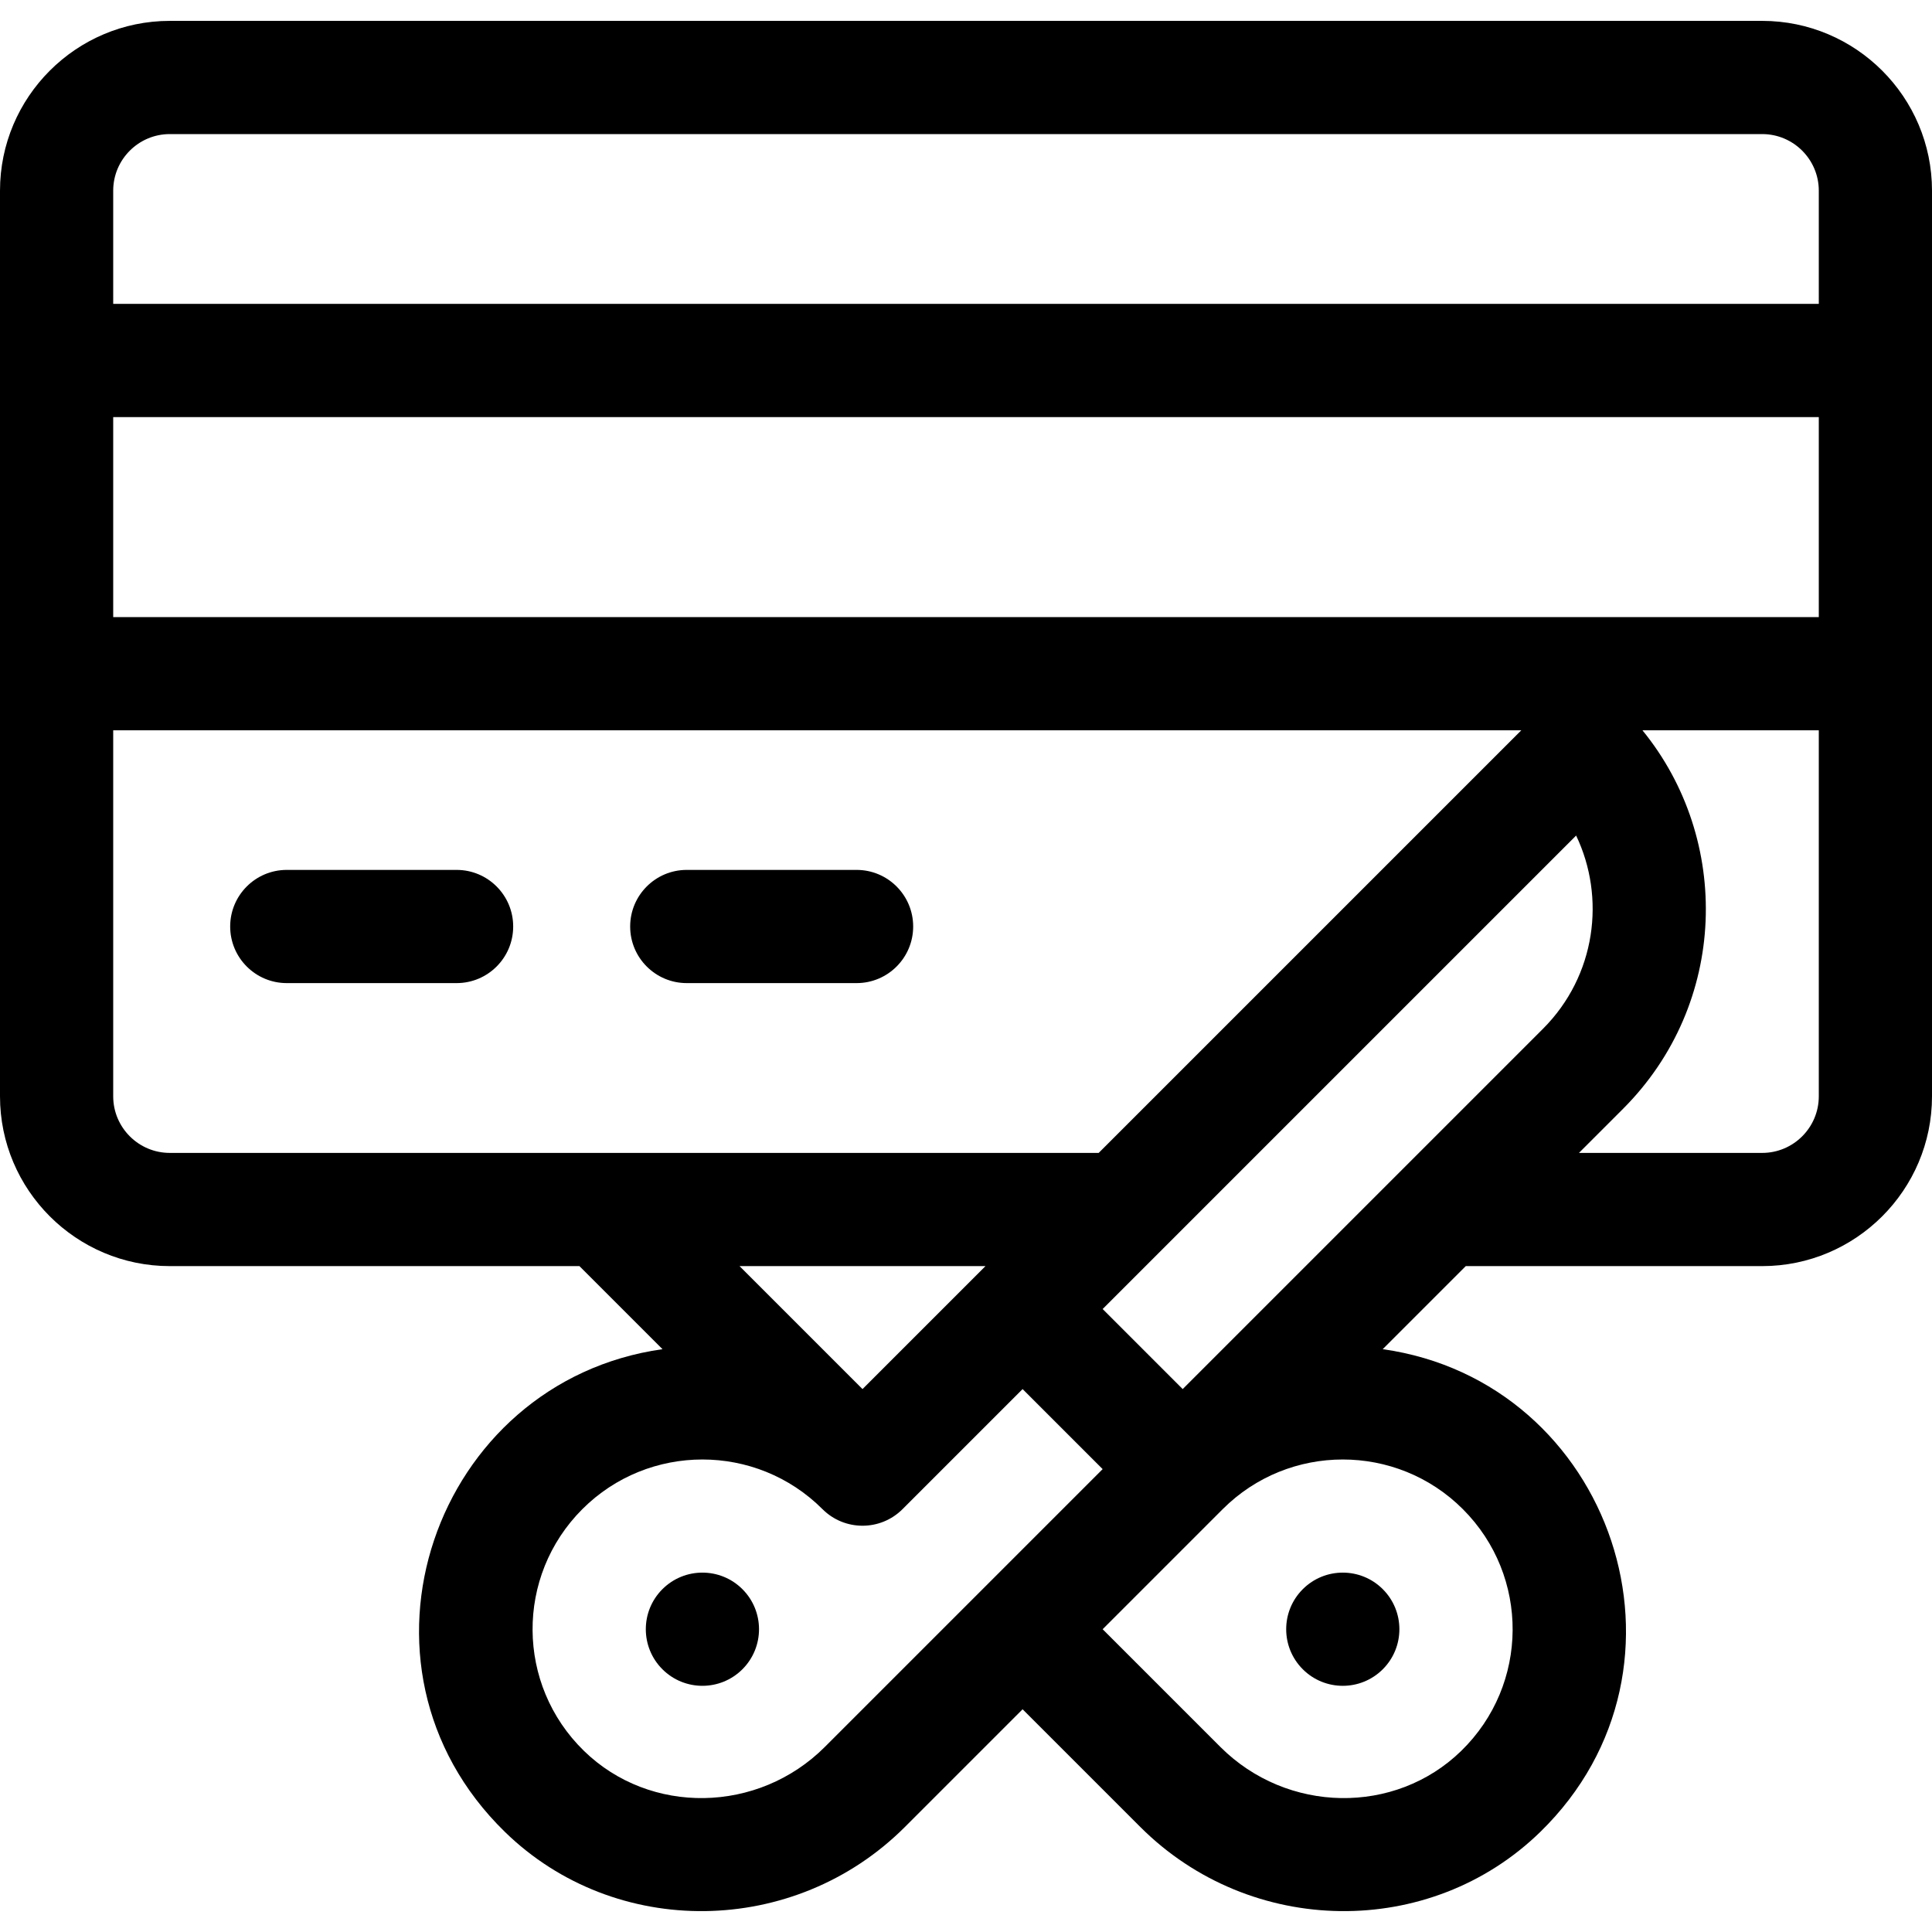 <?xml version="1.0" encoding="UTF-8"?> <svg xmlns="http://www.w3.org/2000/svg" id="Capa_1" height="512" viewBox="0 0 512 512" width="512"> <g> <path d="m345.246 442.367c5.858 5.858 15.355 5.858 21.213 0s5.858-15.355 0-21.213-15.355-5.858-21.213 0c-5.858 5.857-5.858 15.355 0 21.213z"></path> <path d="m175.541 421.153c-5.858 5.858-5.858 15.355 0 21.213s15.355 5.858 21.213 0 5.858-15.355 0-21.213c-5.858-5.857-15.356-5.857-21.213 0z"></path> <path d="m467 5.533h-422c-24.813 0-45 20.187-45 45v240c0 24.813 20.187 45 45 45h108.56l22.012 22.012c-60.505 8.546-87.019 83.826-41.758 127.939 29.226 28.484 76.779 27.898 105.998-1.322l31.188-31.189 31.188 31.188c29.195 29.196 76.747 29.831 105.999 1.322 44.983-43.843 19.06-119.347-41.757-127.94l22.01-22.01h78.56c24.813 0 45-20.187 45-45v-240c0-24.813-20.187-45-45-45zm-153.574 362.587-21.213-21.213 125.477-125.477c7.84 16.378 5.31 37.116-8.805 51.231-.431.429-95.028 95.029-95.459 95.459zm-283.426-204.587v-53h452v53zm15-128h422c8.271 0 15 6.729 15 15v30h-452v-30c0-8.271 6.729-15 15-15zm-15 255v-97h373.162l-112 112h-246.162c-8.271 0-15-6.729-15-15zm231.161 45-32.588 32.588-32.588-32.588zm-42.562 127.415c-17.669 17.669-46.31 18.142-63.847 1.051-17.973-17.519-18.192-46.291-.425-64.059 17.544-17.544 46.094-17.545 63.64 0 5.843 5.843 15.339 5.873 21.213 0l31.82-31.82 21.213 21.213c-9.125 9.125-61.354 61.355-73.614 73.615zm168.649 1.051c-17.536 17.09-46.177 16.619-63.847-1.051l-31.188-31.188c.1-.1 33.464-33.463 31.82-31.82 17.544-17.544 46.094-17.546 63.64 0 17.749 17.75 17.569 46.52-.425 64.059zm79.752-158.466h-48.56l11.658-11.658c27.896-27.895 28.793-71.387 5.168-100.342h46.734v97c0 8.271-6.729 15-15 15z"></path> <path d="m121 230.533h-45c-8.284 0-15 6.716-15 15s6.716 15 15 15h45c8.284 0 15-6.716 15-15s-6.716-15-15-15z"></path> <path d="m227 230.533h-45c-8.284 0-15 6.716-15 15s6.716 15 15 15h45c8.284 0 15-6.716 15-15s-6.716-15-15-15z"></path> </g> </svg> 